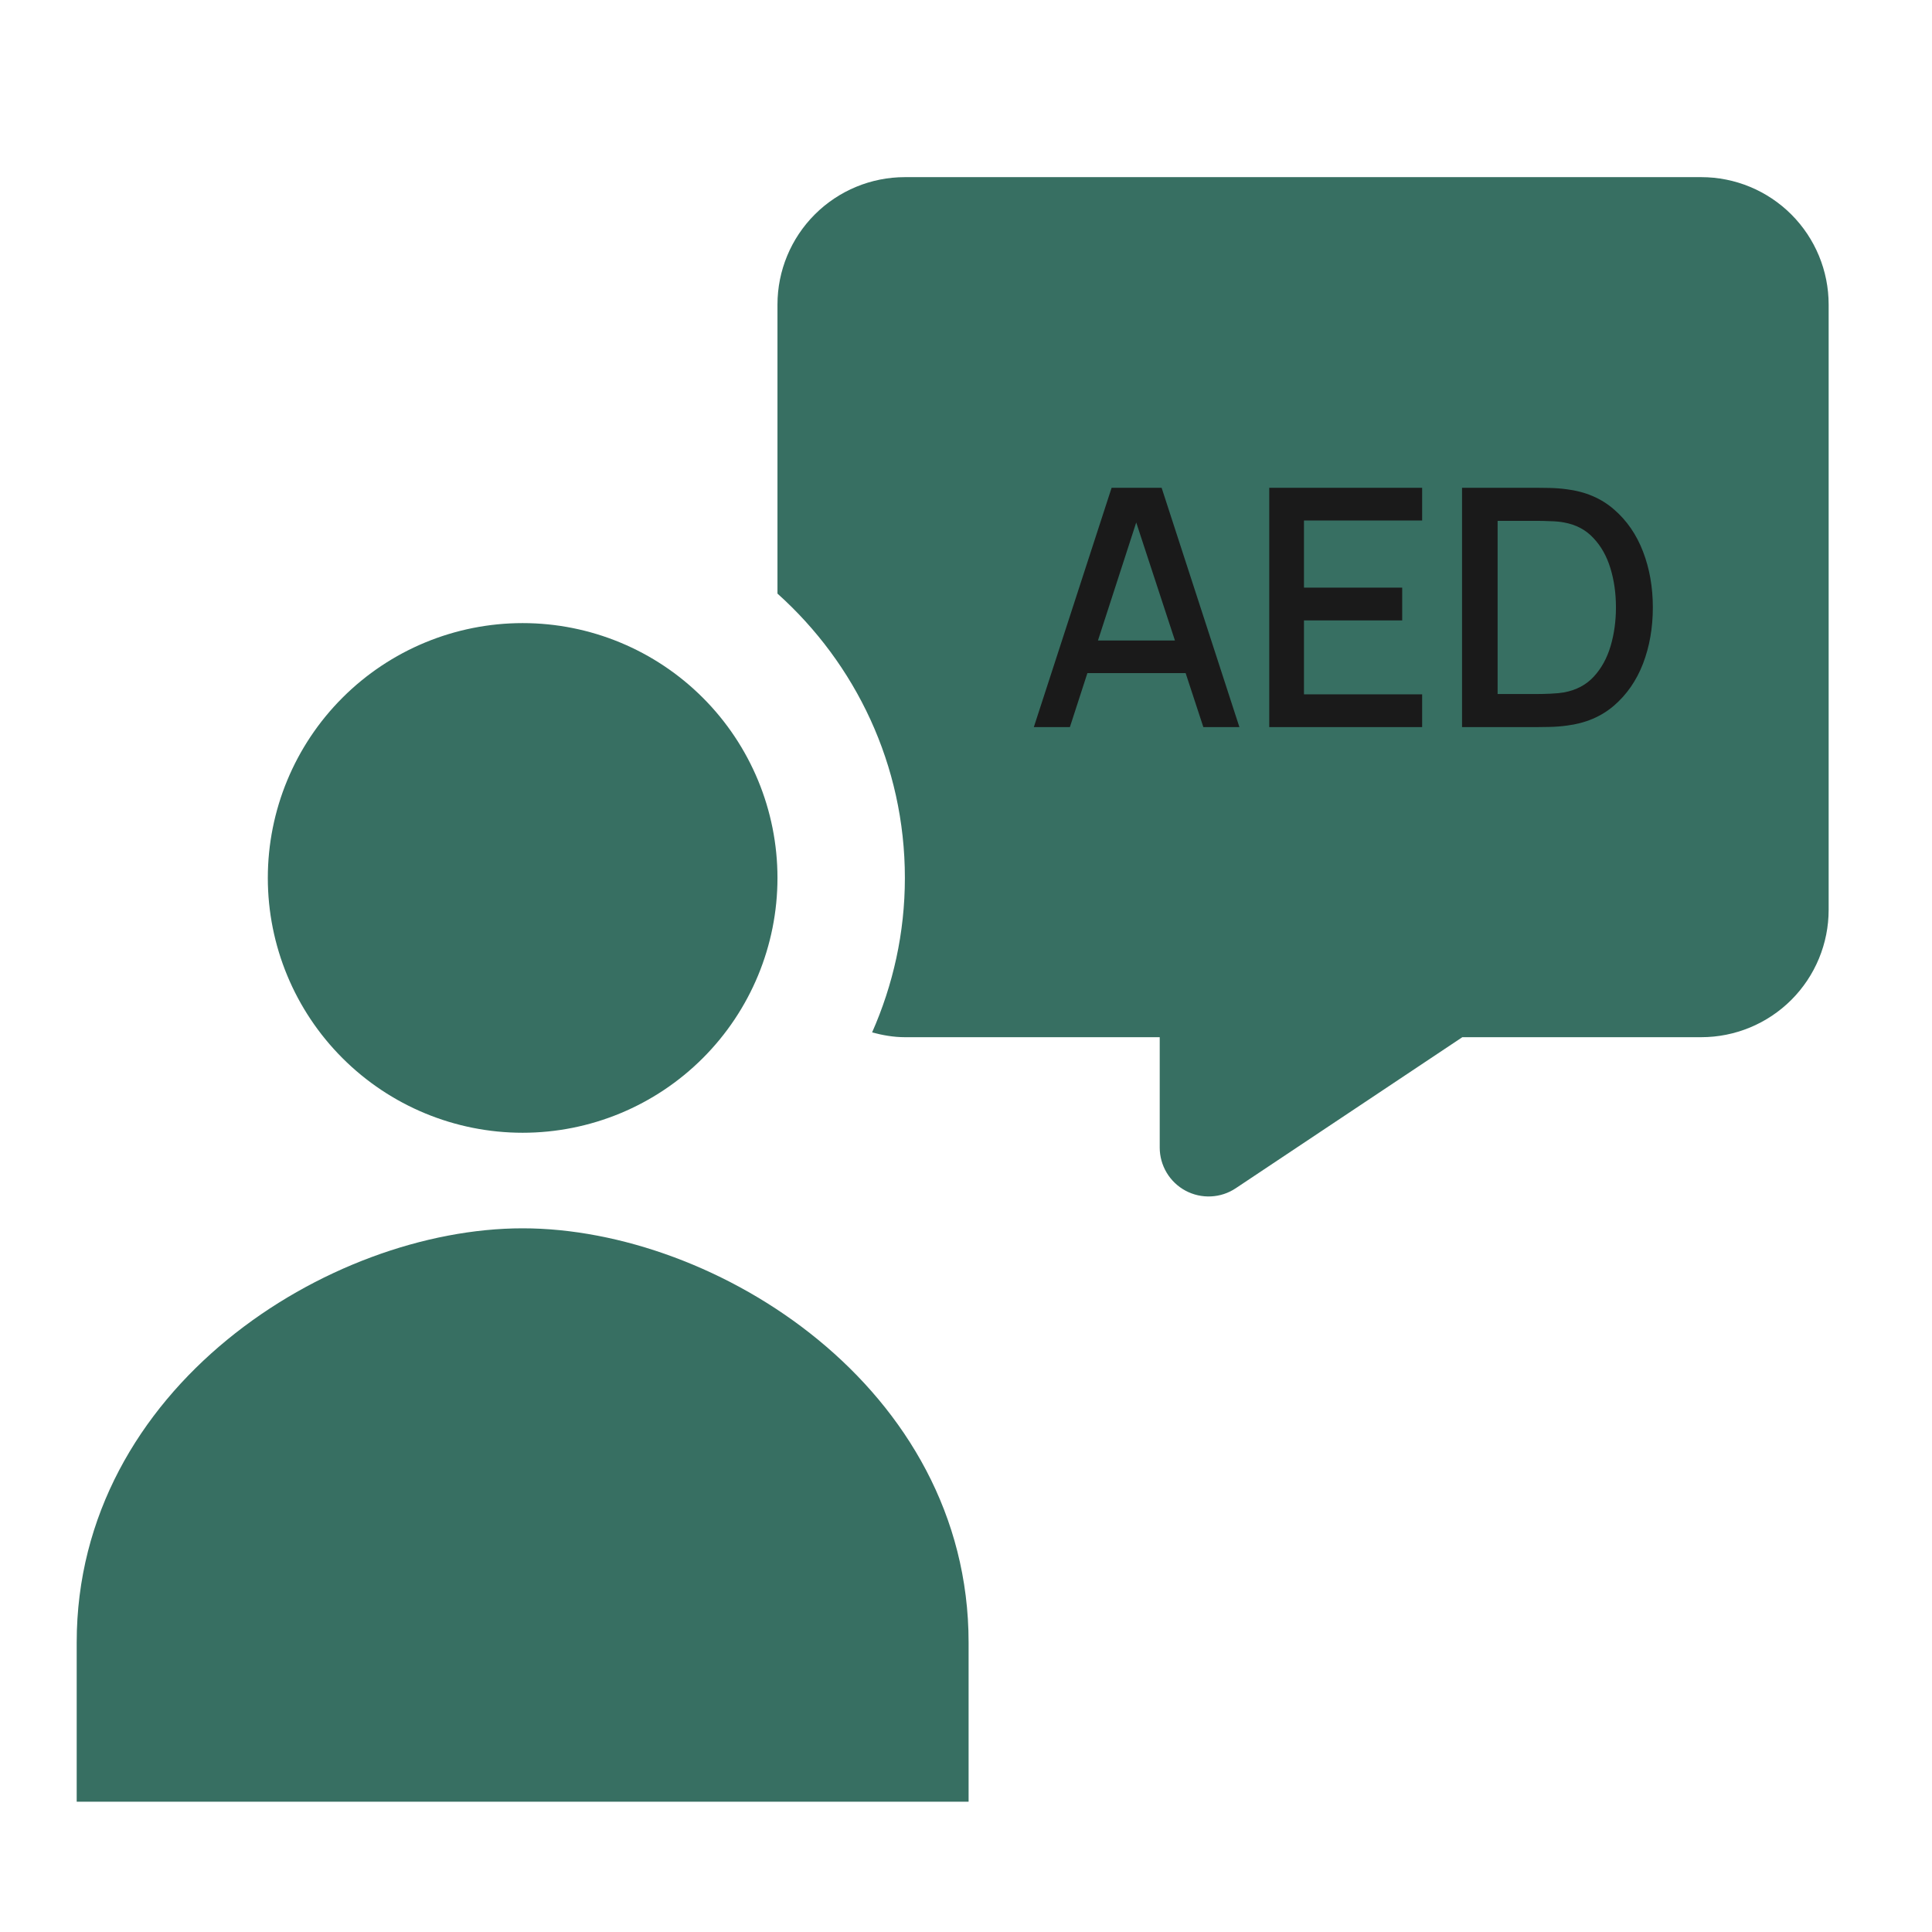 <svg width="93" height="93" viewBox="0 0 93 93" fill="none" xmlns="http://www.w3.org/2000/svg">
<path d="M25.158 54.527C28.412 54.527 31.532 53.235 33.832 50.934C36.133 48.634 37.425 45.514 37.425 42.261C37.425 39.007 36.133 35.887 33.832 33.587C31.532 31.286 28.412 29.994 25.158 29.994C21.905 29.994 18.785 31.286 16.485 33.587C14.184 35.887 12.892 39.007 12.892 42.261C12.892 45.514 14.184 48.634 16.485 50.934C18.785 53.235 21.905 54.527 25.158 54.527ZM46.625 86.727V79.061C46.625 66.794 34.473 59.127 25.158 59.127C15.843 59.127 3.692 66.794 3.692 79.061V86.727H46.625ZM81.892 8.527H43.558C41.932 8.527 40.372 9.173 39.221 10.324C38.071 11.474 37.425 13.034 37.425 14.661V28.574C41.18 31.941 43.558 36.817 43.558 42.261C43.558 44.91 42.986 47.42 41.98 49.697C42.486 49.832 43.011 49.927 43.558 49.927H55.825V55.24C55.825 55.666 55.941 56.084 56.16 56.45C56.379 56.816 56.693 57.115 57.068 57.316C57.444 57.517 57.867 57.612 58.293 57.591C58.719 57.571 59.131 57.435 59.485 57.198L70.392 49.927H81.892C83.518 49.927 85.078 49.281 86.229 48.131C87.379 46.981 88.025 45.421 88.025 43.794V14.661C88.025 13.034 87.379 11.474 86.229 10.324C85.078 9.173 83.518 8.527 81.892 8.527Z" fill="#376F62"/>
<path d="M49.765 35L53.509 23.48H55.917L59.661 35H57.925L54.477 24.488H54.909L51.501 35H49.765ZM51.709 32.4V30.832H57.725V32.4H51.709ZM61.097 35V23.48H68.457V25.056H62.769V28.288H67.497V29.864H62.769V33.424H68.457V35H61.097ZM70.378 35V23.48H73.986C74.093 23.48 74.29 23.483 74.578 23.488C74.871 23.493 75.151 23.515 75.418 23.552C76.319 23.664 77.076 23.987 77.69 24.52C78.308 25.053 78.775 25.731 79.09 26.552C79.404 27.368 79.562 28.264 79.562 29.24C79.562 30.221 79.404 31.123 79.09 31.944C78.775 32.76 78.308 33.435 77.69 33.968C77.076 34.496 76.319 34.816 75.418 34.928C75.151 34.965 74.871 34.987 74.578 34.992C74.29 34.997 74.093 35 73.986 35H70.378ZM72.09 33.408H73.986C74.167 33.408 74.383 33.403 74.634 33.392C74.885 33.381 75.106 33.36 75.298 33.328C75.885 33.216 76.359 32.963 76.722 32.568C77.09 32.168 77.359 31.677 77.53 31.096C77.701 30.515 77.786 29.896 77.786 29.24C77.786 28.563 77.698 27.936 77.522 27.36C77.346 26.779 77.074 26.293 76.706 25.904C76.343 25.509 75.874 25.259 75.298 25.152C75.106 25.115 74.882 25.093 74.626 25.088C74.375 25.077 74.162 25.072 73.986 25.072H72.09V33.408Z" fill="#1A1A1A"/>
</svg>
